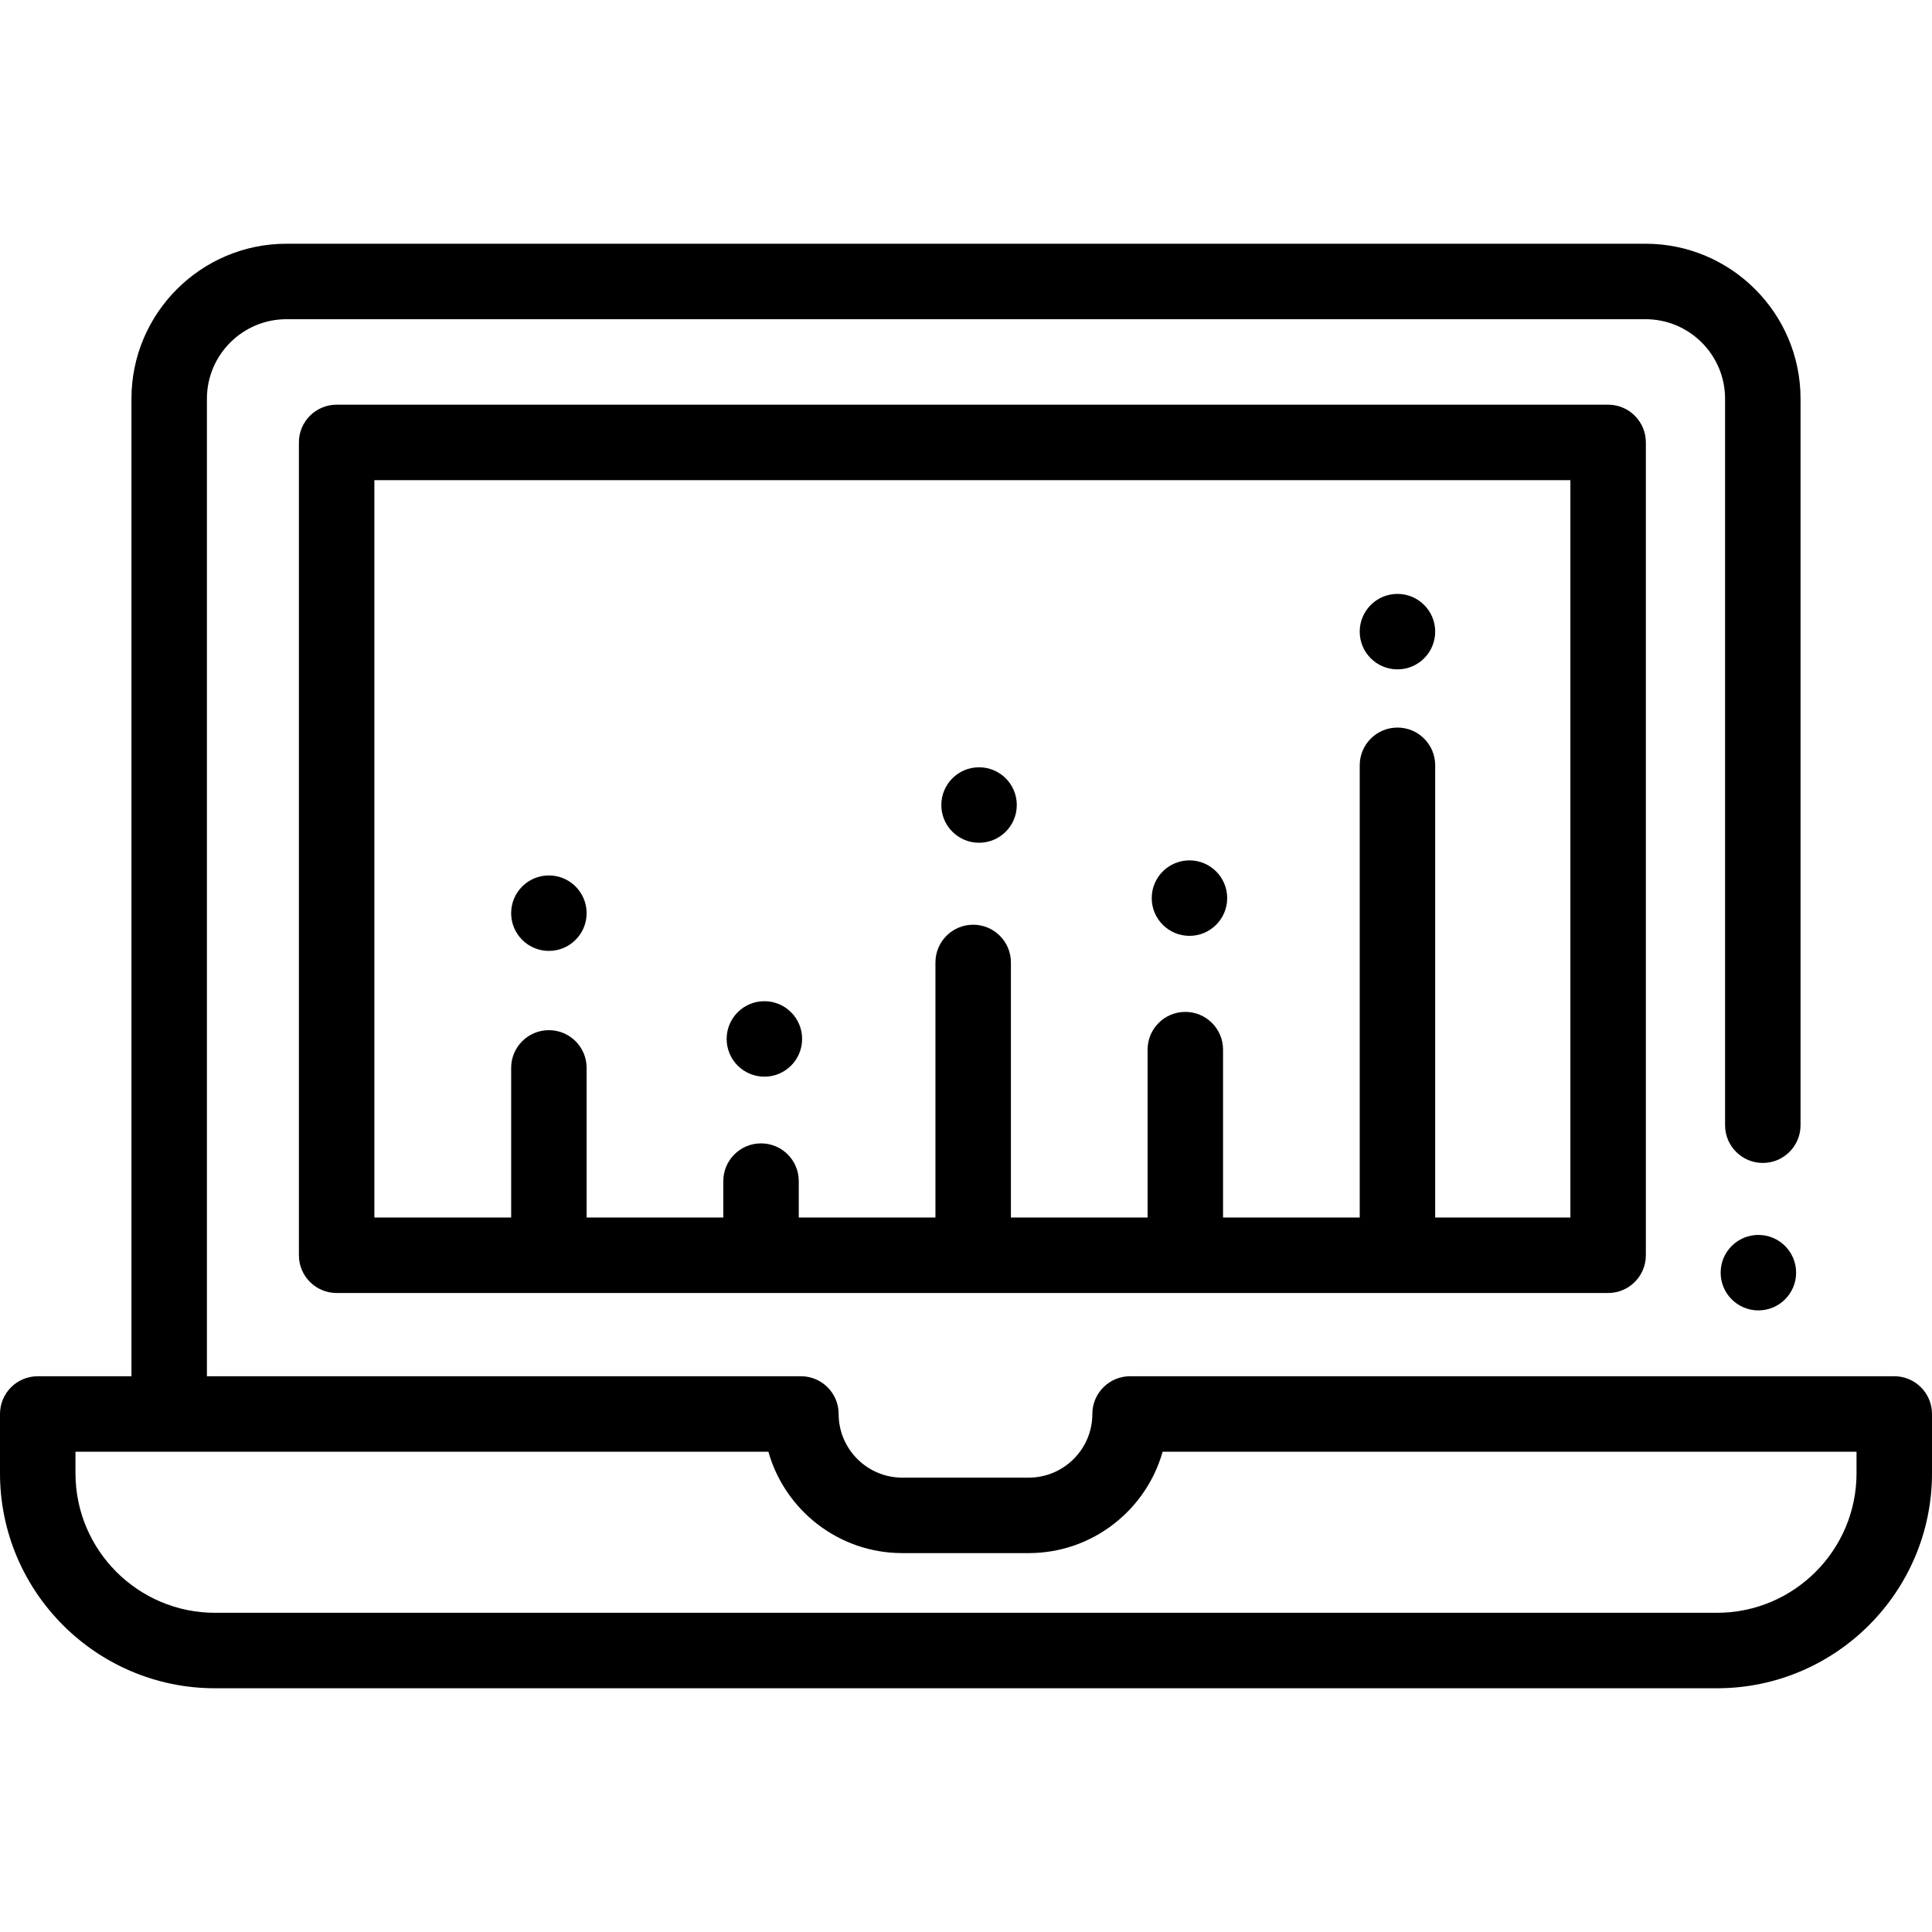 <?xml version="1.0"?>
<svg xmlns="http://www.w3.org/2000/svg" xmlns:xlink="http://www.w3.org/1999/xlink" version="1.1" id="Layer_1" x="0px" y="0px" viewBox="0 0 512.001 512.001" style="enable-background:new 0 0 512.001 512.001;" xml:space="preserve" width="512px" height="512px" class=""><g><g>
	<g>
		<circle cx="145.46" cy="242" r="10" data-original="#000000" class="active-path" fill="#000000"/>
	</g>
</g><g>
	<g>
		<circle cx="202.57" cy="275.33" r="10" data-original="#000000" class="active-path" fill="#000000"/>
	</g>
</g><g>
	<g>
		<circle cx="259.46" cy="213.34" r="10" data-original="#000000" class="active-path" fill="#000000"/>
	</g>
</g><g>
	<g>
		<circle cx="315.22" cy="238.01" r="10" data-original="#000000" class="active-path" fill="#000000"/>
	</g>
</g><g>
	<g>
		<circle cx="370.34" cy="167.39" r="10" data-original="#000000" class="active-path" fill="#000000"/>
	</g>
</g><g>
	<g>
		<path d="M502,364.718H299.485c-5.522,0-10,4.477-10,10c0,9.303-7.568,16.871-16.871,16.871h-33.492    c-9.303,0-16.871-7.568-16.871-16.871c0-5.523-4.478-10-10-10H54.836V105.67c0-11.623,9.456-21.078,21.078-21.078h360.172    c11.622,0,21.078,9.456,21.078,21.078v192.523c0,5.523,4.478,10,10,10c5.522,0,10-4.477,10-10V105.67    c0-22.65-18.428-41.078-41.078-41.078H75.914c-22.65,0-41.078,18.428-41.078,41.078v259.048H10c-5.522,0-10,4.477-10,10v15.712    c0,31.418,25.561,56.978,56.979,56.978h398.043c31.418,0,56.979-25.56,56.979-56.978v-15.712    C512,369.195,507.522,364.718,502,364.718z M492,390.43c0,20.39-16.589,36.978-36.979,36.978H56.979    C36.589,427.408,20,410.82,20,390.43v-5.712h183.629c4.369,15.487,18.627,26.871,35.493,26.871h33.492    c16.866,0,31.124-11.384,35.493-26.871H492V390.43z" data-original="#000000" class="active-path" fill="#000000"/>
	</g>
</g><g>
	<g>
		<path d="M426.17,107.246H89.212c-5.522,0-10,4.477-10,10v215.413c0,5.523,4.478,10,10,10H426.17c5.522,0,10-4.477,10-10V117.246    C436.17,111.723,431.692,107.246,426.17,107.246z M416.17,322.659h-35.828V202.814c0-5.523-4.478-10-10-10    c-5.522,0-10,4.477-10,10v119.845h-36.22v-44.496c0-5.523-4.478-10-10-10c-5.522,0-10,4.477-10,10v44.496h-36.22v-67.598    c0-5.523-4.478-10-10-10c-5.522,0-10,4.477-10,10v67.598h-36.219v-9.653c0-5.523-4.478-10-10-10c-5.522,0-10,4.477-10,10v9.653    h-36.22v-39.654c0-5.523-4.478-10-10-10c-5.522,0-10,4.477-10,10v39.654H99.212V127.246H416.17V322.659z" data-original="#000000" class="active-path" fill="#000000"/>
	</g>
</g><g>
	<g>
		<circle cx="465.99" cy="337.27" r="10" data-original="#000000" class="active-path" fill="#000000"/>
	</g>
</g></g> </svg>

